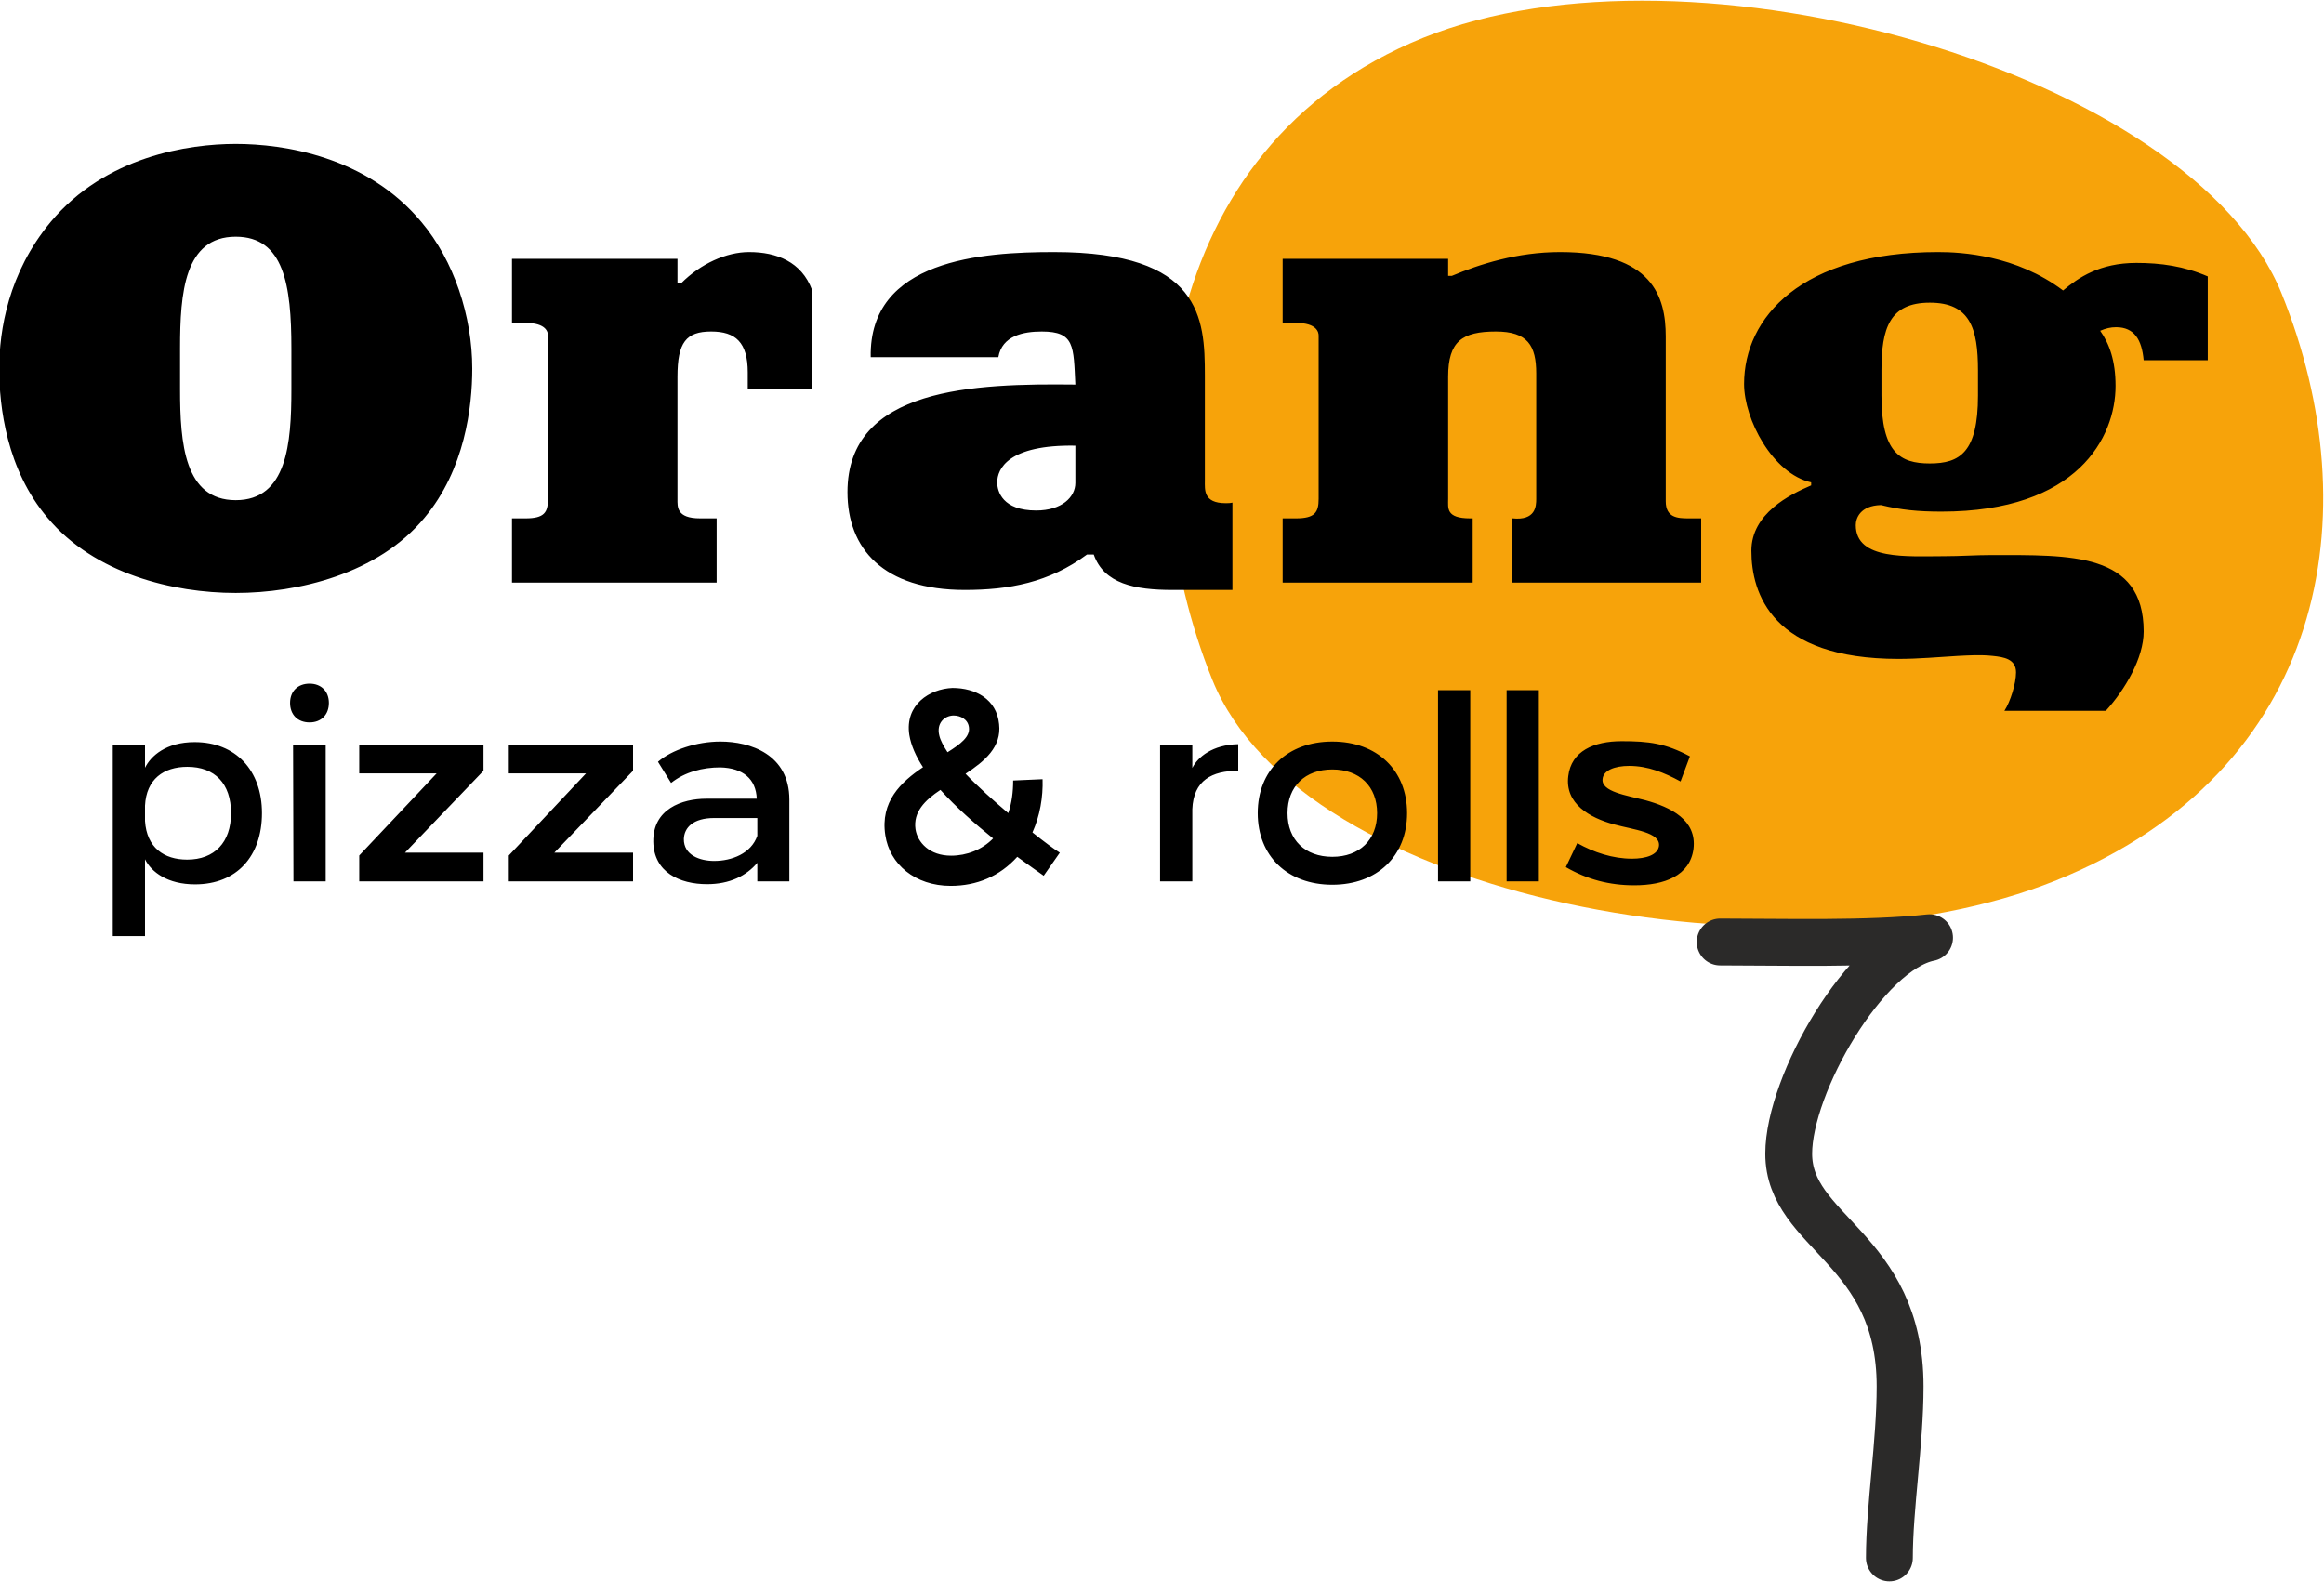<svg xmlns="http://www.w3.org/2000/svg" xml:space="preserve" fill-rule="evenodd" clip-rule="evenodd" image-rendering="optimizeQuality" shape-rendering="geometricPrecision" text-rendering="geometricPrecision" viewBox="0 0 2480 1688.76">
  <path fill="#f7a30a" fill-rule="nonzero" d="M2434.75 313.21c95.2 235.2 47.2 510-240.2 626.2-287.4 116.2-805.8 21.4-900.8-213.8-95.2-235.2-62.6-569 224.8-685.2 287.4-116.2 821 37.4 916.2 272.8z"/>
  <path d="M154.75 794.81v24.6c6.2-12.6 22.4-27.4 53-27.4 43.6 0 71.8 30 71.8 75.8s-26.8 76-71.4 76c-29.2 0-46.6-13-53.4-26.8v82h-34.4v-204.2h34.4zm0 81.4c1.8 28.4 20.2 41.2 45 41.2 29 0 46.8-18.2 46.8-49.6 0-31.6-17.4-49.4-46.6-49.4-25.4 0-43.8 13.2-45.2 41.4v16.4zm175.6-146.6c12.4 0 20.6 8.2 20.6 20.6 0 12.6-8.2 20.8-20.6 20.8-12.6 0-20.8-8.2-20.8-20.8 0-12.4 8.2-20.6 20.8-20.6zm-17.6 65.2h34.8v145.8h-34.4l-.4-145.8zm203.2 0v27.8l-83.8 87.4h83.8v30.6h-132.6v-27.6l82.6-87.6h-82.6v-30.6h132.6zm159.6 0v27.8l-84 87.4h84v30.6h-132.6v-27.6l82.4-87.6h-82.4v-30.6h132.6zm78.2 57.6h53.8c-.8-21-14.6-32.8-39-33.4-18.6 0-37.6 4.8-52.4 16.6l-14-22.6c14.8-12.8 41.4-21.6 66.6-21.6 31.8 0 73.6 13.6 73.6 62v87.2h-34.2v-19.8c-11.6 13.8-29.4 22.8-53.6 22.8-29.4 0-56.8-12.8-57.4-45.2-.6-35 30.6-46 56.6-46zm8.4 66.4c18.6 0 39.4-7.8 46-26.8v-19h-46c-22.4 0-32 10.2-32.4 22.4-.2 17.2 17 23.4 32.4 23.4zm222.8-100c-7.6-11.6-12.8-23.4-14.6-34.4-5-32.2 21.6-49.2 46-50.2 24.6 0 47.2 12 49.8 38.6 2.8 24.4-15.4 39.6-35.8 53 13.4 14 29.8 28.6 45.6 42 3.8-11.2 5.2-22.8 5.2-34.8l31.4-1.4c.6 19.2-2.8 39-10.8 56.8 12.8 10.2 23.6 18.2 29.2 21.6l-17.2 24.6c-7-5-16.8-11.8-28.2-20.2-18.8 20.8-43.2 31-71 31-38.2 0-65.2-23.2-69.8-54-5.6-35.8 16.6-56.8 40.2-72.6zm-8 66.2c2.2 14.2 15 28.2 38 28.2 16.6 0 33.2-6.4 44.8-18.4-19.2-15.4-39.6-33.4-56.2-51.8-16.6 11-29.2 23.6-26.6 42zm57-108.8c-1-8.4-8.8-12.6-16.6-12.6-10.2.4-18.2 8.8-15 21.4 1.2 5.2 4.4 11 8.8 17.8 14-8.8 24.2-16.6 22.8-26.6zm204 164.4v-145.8l34.4.4v24.4c5.8-11.6 21.4-24.8 49-25.4v28.4c-28 0-47.8 10.2-49 41v77h-34.4zm183.8-149.2c47.8 0 79.8 30.6 79.8 76.4 0 45.8-32 76.4-79.8 76.4s-79.6-30.6-79.6-76.4c0-45.8 31.8-76.4 79.6-76.4zm0 123c29 0 47.8-18 47.8-46.6s-18.8-46.6-47.8-46.6c-29 0-47.8 18-47.8 46.6s18.8 46.6 47.8 46.6zm112.8-177.8h34.4v204h-34.4v-204zm73.2 0h34.4v204h-34.4v-204zm130.8 80.8c-15.6 0-27.6 4.8-28.4 14-1.6 13.6 25.6 17.4 45.6 22.6 27 7.4 55.2 21 51.4 52-3.8 28.6-31 38.8-63.2 38.8-26.4 0-50.2-6.2-73-19.4l12.2-25.6c17.8 10 38 16.6 58.4 16.6 14.8 0 27.6-4 28.8-13.6 1.6-14.6-26.8-17.2-48-23-25.8-7-52.6-22-48.8-51.6 3.2-26.6 27.2-37.2 57-37.2 29 0 46.6 2.2 72.8 16.2l-10 26.8c-17.2-9.4-34.8-16.6-54.8-16.6zm-1288.8-580.4c34.6 41 54.2 100.4 54.2 156.4 0 40.6-7.8 107.6-51 159.2-49.6 60-135 80.2-201.4 80.2-66.6 0-150.6-20.2-200.8-80.2-43.8-51.6-51.6-118.6-51.6-159.2 0-41 9.8-102.2 54.8-156.4 58.6-70.4 147.4-83.4 197.6-83.4 50.8 0 139.6 13 198.2 83.4zm-138.8 178.6v-43.6c0-67.8-8-119.4-59.4-119.4-54.8 0-59.4 60-59.4 118.8v44.2c0 57.4 4.6 118.2 59.4 118.2s59.4-60.8 59.4-118.2zm235.4 137.6h14.4c20.2 0 24-6.4 24-20.8v-174.2c0-3.2-1.2-13.6-24-13.6h-14.4v-68.4h176.6v26h4c20.8-20.8 48.2-33.2 72.4-33.2 29.4 0 56 10.4 67.2 40.4v106.2h-68.6v-18.2c0-32-13-43.6-39-43.6-26.8 0-36 11.6-36 48.2v130.4c0 8.4-1.2 20.8 24.2 20.8h17.6v68.6h-218.4v-68.6zm382.8-172c-2-104.4 119.4-112.2 195.6-112.2 157.2 0 161 70.4 161 131.6v112.2c0 9.8-1.8 24.2 22.2 24.2 2.6 0 4.6 0 7.2-.6v93.2h-63.8c-40.6 0-73.2-6.6-84.2-37.8h-7.2c-40.4 30-83.4 37.8-130.4 37.8-87.4 0-125.2-44.4-125.2-104.4 0-112.2 136.2-116 243.2-114.8-2-41-.6-56.6-35.8-56.6-19.6 0-42.4 4.4-46.4 27.4h-136.2zm218.4 94.4c-71.6-1.2-83.4 24.8-83.4 39.2 0 9.8 5.8 30 41.6 30 27.4 0 41.8-14.4 41.8-29.4v-39.8zm221.2 77.6h14.2c20.2 0 24.2-6.4 24.2-20.8v-174.2c0-3.2-1.4-13.6-24.2-13.6h-14.2v-68.4h176.6v18.2h4c29.4-12.4 69.8-25.4 115.4-25.4 99.2 0 112.8 48.2 112.8 90v176c0 17.6 13 18.2 24.2 18.2h13.6v68.6h-201.4v-68.6c24.8 2.6 25.4-13 25.4-20.8v-133.8c0-29.8-9.2-44.8-43-44.8-36 0-51 10.4-51 48.2v130.4c0 9.8-2.6 20.8 23.6 20.8h2.6v68.6h-202.8v-68.6zm770.2 205.4c6.4-9.8 12.4-29.2 12.4-41 0-14.4-13.2-16.4-24.8-17.6-13.2-1.4-24.8-.6-37.2 0-21 1.2-41.8 3.2-63.4 3.2-135 0-157-69.8-157-115.4 0-39.8 41-60 63.8-69.8v-3.2c-41-9.2-71.6-67.2-71.6-105 0-71 61.2-140.8 207.2-140.8 24.8 0 83 3.2 133.2 41 16.2-13.6 39-29.4 78.2-29.4 26 0 50.8 3.4 76.2 14.4v89.4h-68.4c-2-21.6-9.8-35.2-29.4-35.2-5.8 0-11 1.2-17 3.8 9.8 13.8 16.4 32 16.4 58.8 0 54.8-40.4 134.2-185.8 134.2-24.8 0-43-1.8-64.6-7-22.2.6-26.8 14.2-26.8 21.4 0 37.8 55.4 33.2 94.6 33.2 16.4 0 33.2-1.2 49.6-1.2 84.8 0 163-3.2 163 81.6 0 28-19.6 61.8-40.4 84.6h-108.2zm-28.2-336.4v-26.8c0-45-8.4-72.4-51.4-72.4s-51.6 27.4-51.6 72.4v26.8c0 60.6 19.6 72.4 51.6 72.4s51.4-11.8 51.4-72.4z"/>
  <path fill="none" stroke="#2b2a29" stroke-linecap="round" stroke-linejoin="round" stroke-miterlimit="22.926" stroke-width="49.99" d="M1835.62 1005.33c66.99 0 158.31 2.64 223.45-4.58-68.46 13.61-150.29 156.83-150.29 230.48 0 84.9 118.87 99.82 118.87 248.44 0 60.45-11.43 128.91-11.43 183.05"/>
</svg>
